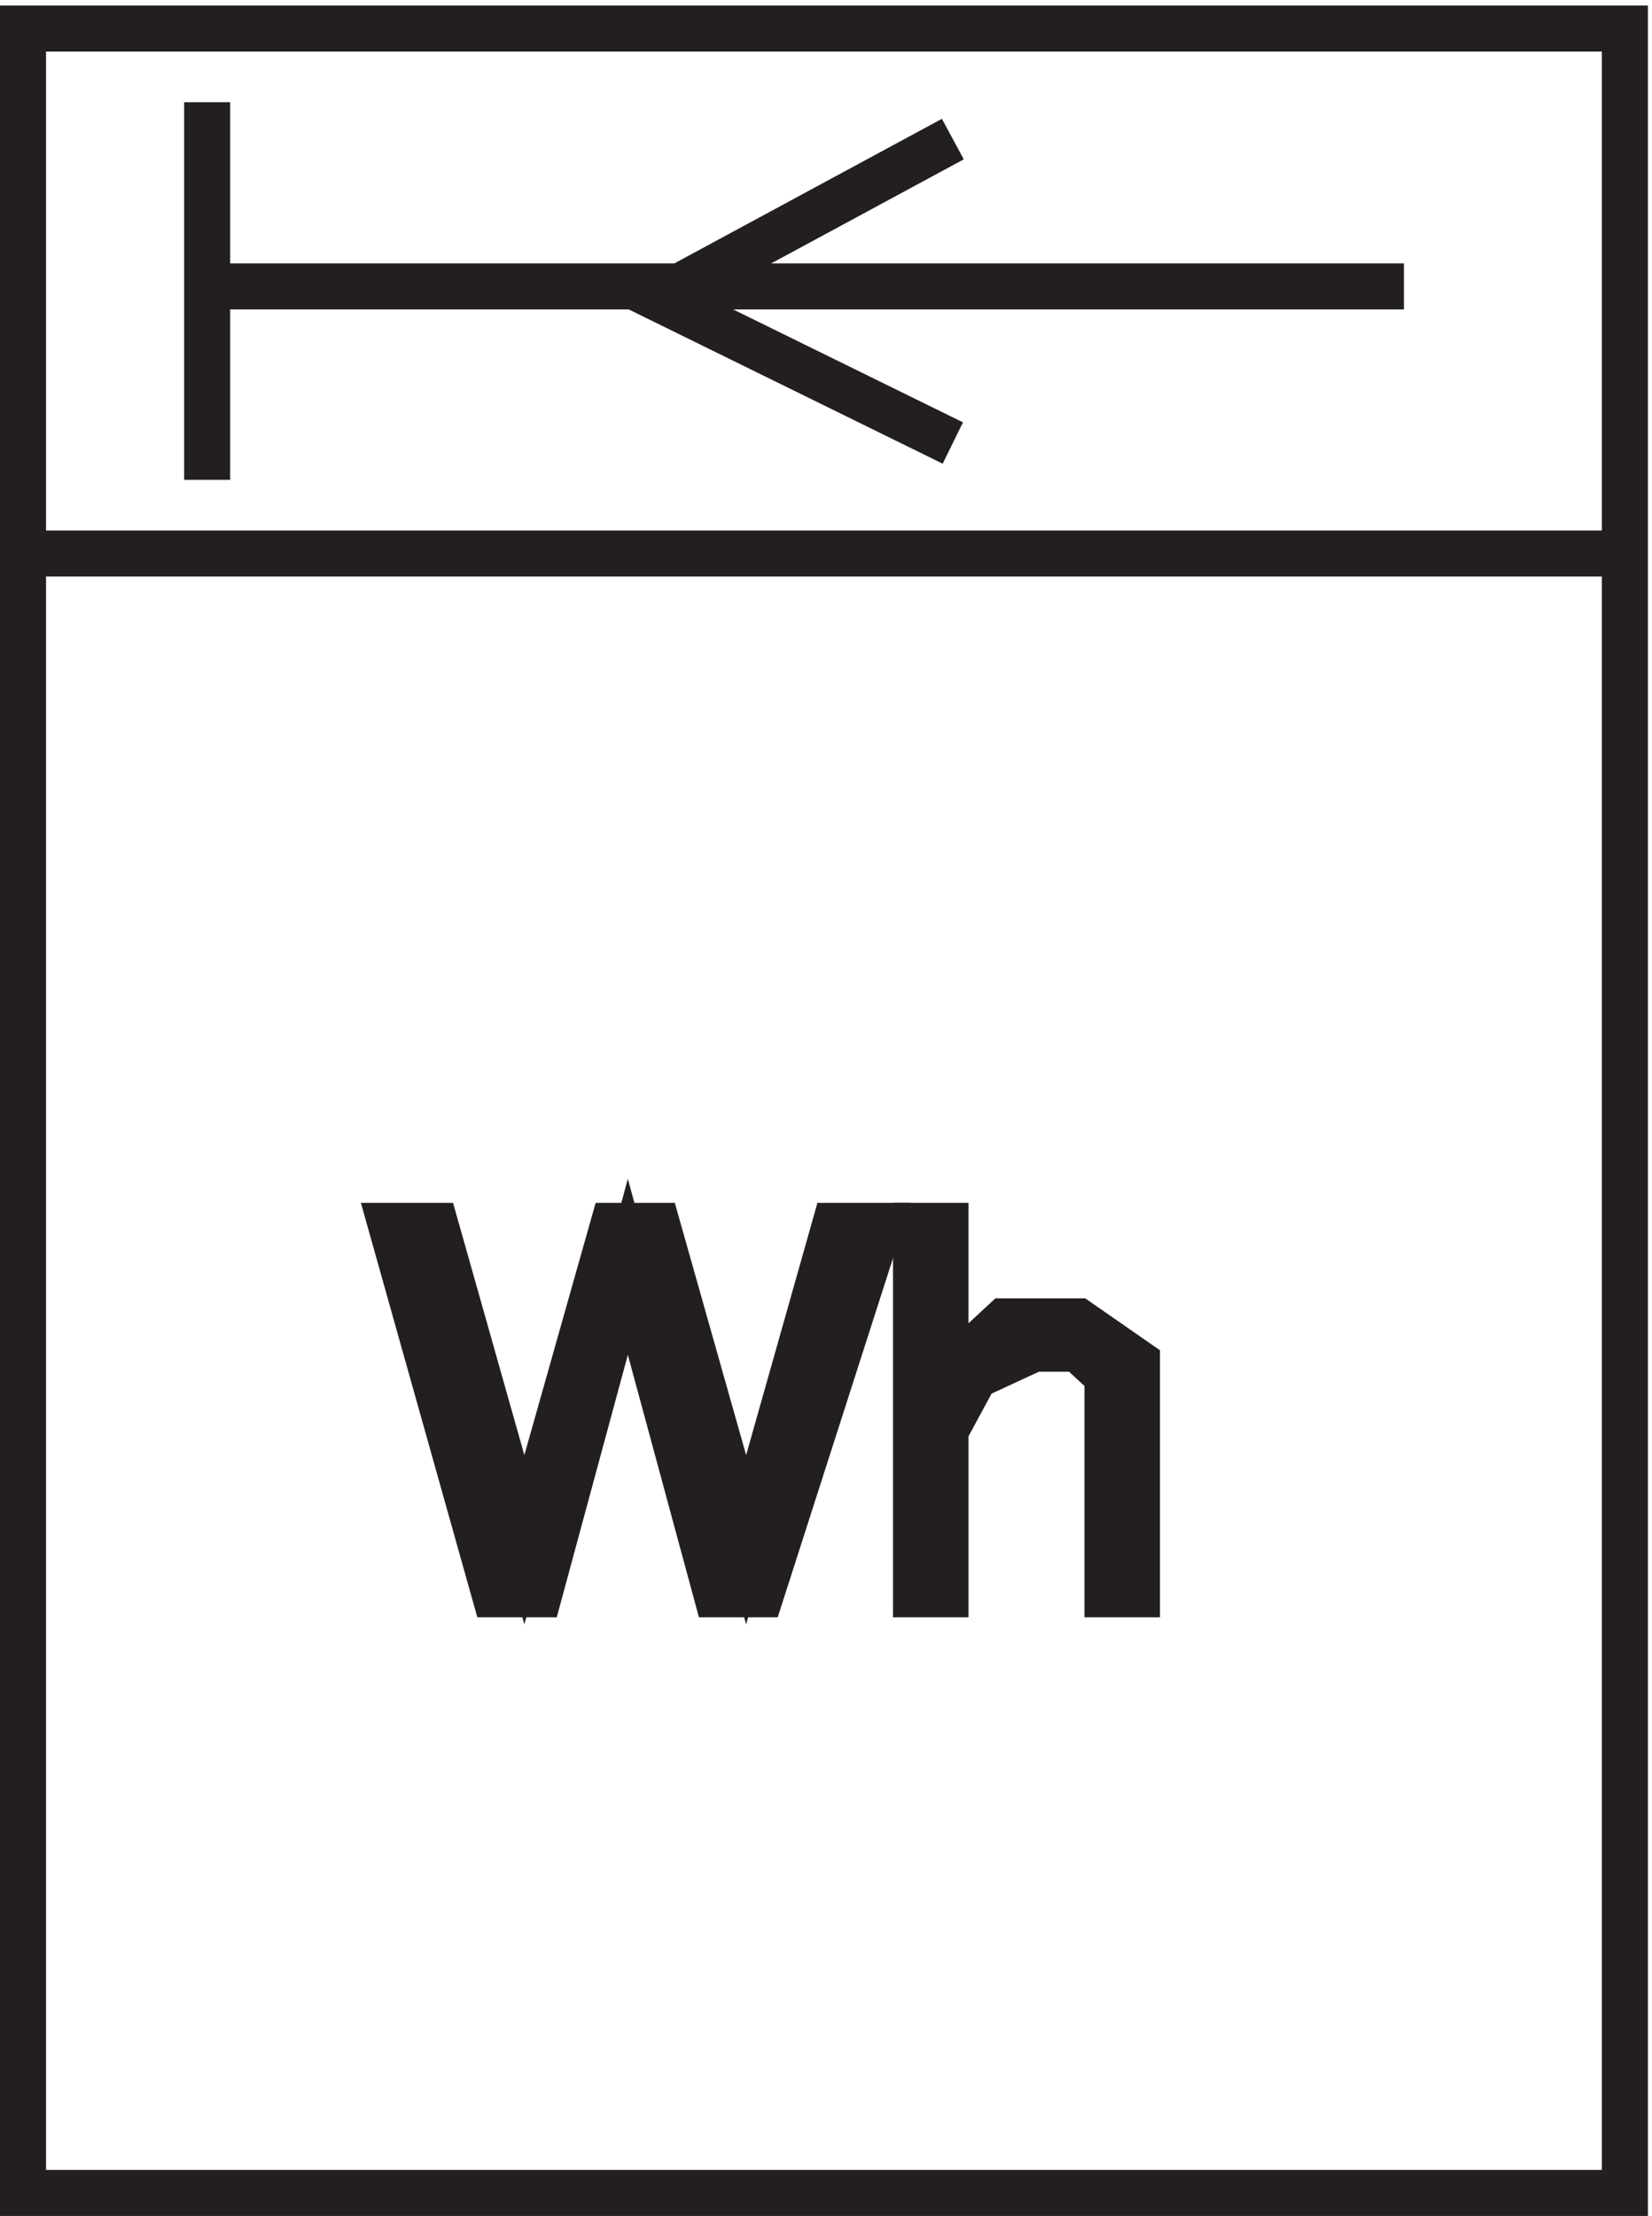 <svg xmlns="http://www.w3.org/2000/svg" xml:space="preserve" width="35.8" height="48"><path d="M33.332 343.668v-61.5m0 31.5h195m-73.5 23.996-48-25.926 48-23.574" style="fill:none;stroke:#231f20;stroke-width:7.5;stroke-linecap:butt;stroke-linejoin:miter;stroke-miterlimit:10;stroke-dasharray:none;stroke-opacity:1" transform="matrix(.133 0 0 -.133 .056 47.922)"/><path d="M3.332 355.668h261v-85.5h-261Zm0-85.5h261v-267h-261Z" style="fill:none;stroke:#231f20;stroke-width:7.5;stroke-linecap:butt;stroke-linejoin:miter;stroke-miterlimit:10;stroke-dasharray:none;stroke-opacity:1" transform="matrix(.133 0 0 -.133 .056 47.922)"/><path d="m70.563 160.664 14.453-51.109 14.453 51.109h7.226l14.457-51.109 14.453 51.109h7.227l-19.269-60h-7.231L101.879 154l-14.453-53.336h-7.23l-16.864 60h7.23" style="fill:#231f20;fill-opacity:1;fill-rule:evenodd;stroke:none" transform="matrix(.133 0 0 -.133 .056 47.922)"/><path d="m70.563 160.664 14.453-51.109 14.453 51.109h7.226l14.457-51.109 14.453 51.109h7.227l-19.269-60h-7.231L101.879 154l-14.453-53.336h-7.23l-16.864 60z" style="fill:none;stroke:#231f20;stroke-width:7.5;stroke-linecap:butt;stroke-linejoin:miter;stroke-miterlimit:10;stroke-dasharray:none;stroke-opacity:1" transform="matrix(.133 0 0 -.133 .056 47.922)"/><path d="M153.633 160.664v-24.441l9.601 8.886h12l9.598-6.664v-37.781h-4.801v35.559l-4.797 4.441h-7.203l-9.597-4.441-4.801-8.891v-26.668h-4.801v60h4.801" style="fill:#231f20;fill-opacity:1;fill-rule:evenodd;stroke:none" transform="matrix(.133 0 0 -.133 .056 47.922)"/><path d="M153.633 160.664v-24.441l9.601 8.886h12l9.598-6.664v-37.781h-4.801v35.559l-4.797 4.441h-7.203l-9.597-4.441-4.801-8.891v-26.668h-4.801v60z" style="fill:none;stroke:#231f20;stroke-width:7.5;stroke-linecap:butt;stroke-linejoin:miter;stroke-miterlimit:10;stroke-dasharray:none;stroke-opacity:1" transform="matrix(.133 0 0 -.133 .056 47.922)"/></svg>
